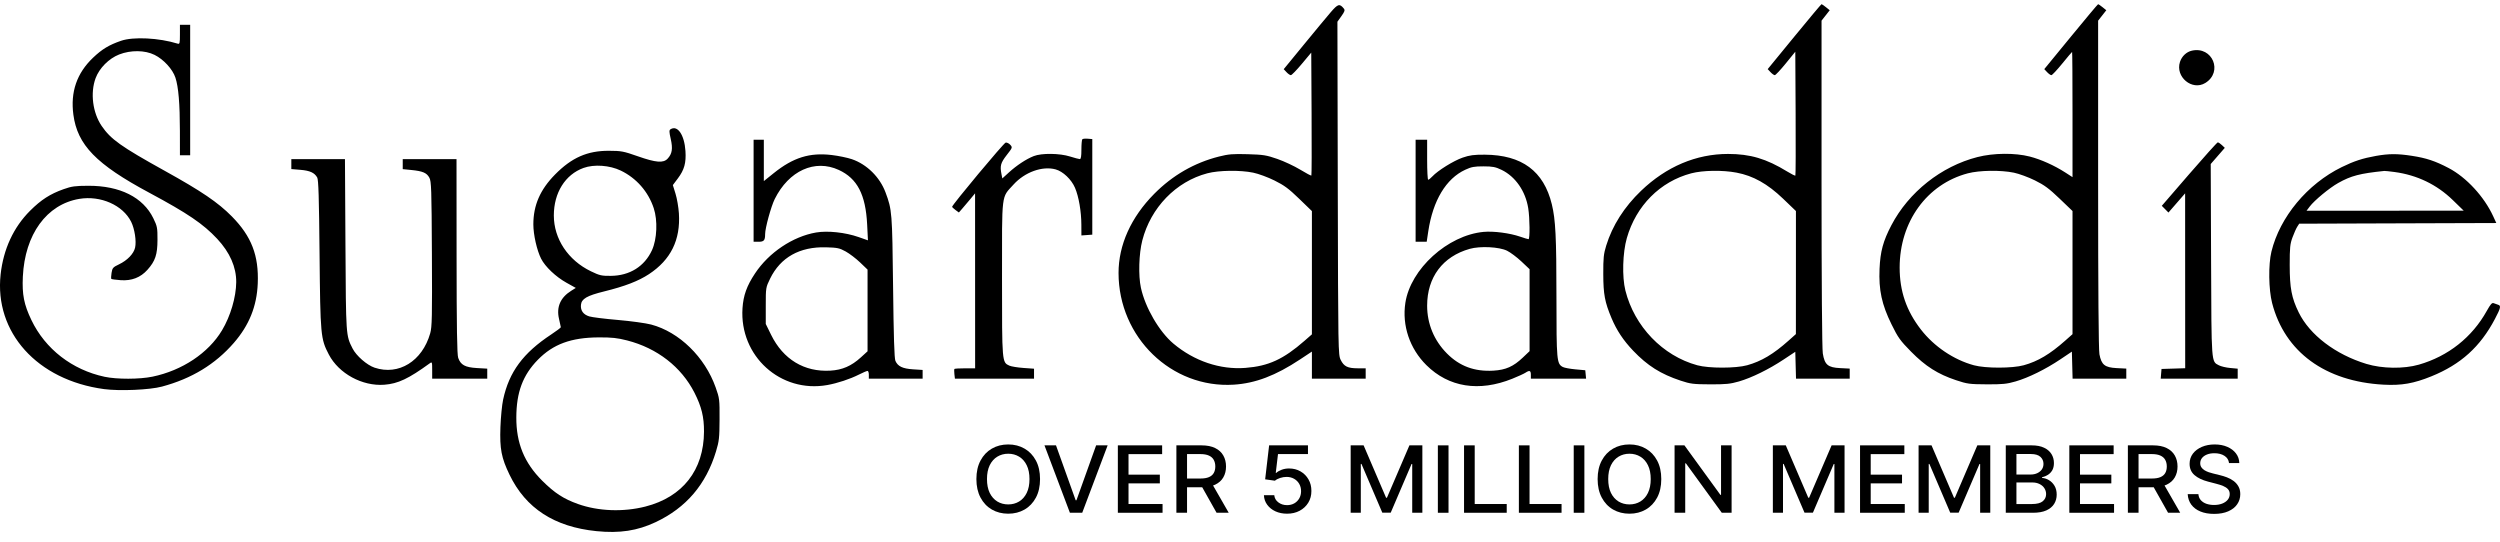 <svg width="180" height="39" viewBox="0 0 180 39" fill="none" xmlns="http://www.w3.org/2000/svg">
<g filter="url(#filter0_d_48_1743)">
<path d="M74.583 34.493C74.583 35.011 74.484 35.457 74.285 35.829C74.086 36.201 73.814 36.487 73.468 36.687C73.123 36.886 72.732 36.986 72.293 36.986C71.852 36.986 71.459 36.886 71.113 36.687C70.768 36.487 70.497 36.2 70.298 35.827C70.099 35.454 70 35.01 70 34.493C70 33.975 70.099 33.53 70.298 33.159C70.497 32.786 70.768 32.5 71.113 32.301C71.459 32.1 71.852 32 72.293 32C72.732 32 73.123 32.1 73.468 32.301C73.814 32.5 74.086 32.786 74.285 33.159C74.484 33.53 74.583 33.975 74.583 34.493ZM73.823 34.493C73.823 34.098 73.756 33.765 73.622 33.495C73.489 33.224 73.307 33.018 73.075 32.879C72.845 32.739 72.584 32.668 72.293 32.668C72 32.668 71.738 32.739 71.508 32.879C71.278 33.018 71.095 33.224 70.961 33.495C70.829 33.765 70.763 34.098 70.763 34.493C70.763 34.888 70.829 35.221 70.961 35.493C71.095 35.763 71.278 35.968 71.508 36.109C71.738 36.248 72 36.318 72.293 36.318C72.584 36.318 72.845 36.248 73.075 36.109C73.307 35.968 73.489 35.763 73.622 35.493C73.756 35.221 73.823 34.888 73.823 34.493Z" fill="black"/>
<path d="M75.732 32.066L77.148 36.019H77.205L78.621 32.066H79.45L77.62 36.919H76.733L74.902 32.066H75.732Z" fill="black"/>
<path d="M80.185 36.919V32.066H83.374V32.697H80.953V34.175H83.208V34.803H80.953V36.289H83.404V36.919H80.185Z" fill="black"/>
<path d="M84.4 36.919V32.066H86.213C86.607 32.066 86.934 32.131 87.194 32.261C87.456 32.39 87.651 32.569 87.78 32.799C87.909 33.026 87.974 33.289 87.974 33.588C87.974 33.885 87.909 34.146 87.778 34.372C87.649 34.596 87.453 34.771 87.192 34.896C86.932 35.02 86.605 35.083 86.21 35.083H84.837V34.453H86.141C86.389 34.453 86.591 34.419 86.747 34.351C86.904 34.283 87.019 34.184 87.092 34.054C87.165 33.925 87.202 33.769 87.202 33.588C87.202 33.404 87.164 33.246 87.09 33.111C87.017 32.977 86.902 32.874 86.745 32.803C86.589 32.731 86.384 32.694 86.131 32.694H85.167V36.919H84.4ZM86.911 34.73L88.168 36.919H87.293L86.061 34.73H86.911Z" fill="black"/>
<path d="M92.369 36.986C92.058 36.986 91.778 36.929 91.529 36.815C91.282 36.7 91.085 36.542 90.938 36.341C90.791 36.141 90.712 35.911 90.702 35.654H91.447C91.466 35.863 91.562 36.034 91.738 36.168C91.913 36.303 92.124 36.37 92.369 36.37C92.564 36.37 92.737 36.327 92.888 36.242C93.04 36.155 93.16 36.035 93.246 35.884C93.334 35.732 93.377 35.559 93.377 35.365C93.377 35.167 93.333 34.991 93.243 34.837C93.154 34.682 93.03 34.56 92.873 34.472C92.717 34.383 92.539 34.338 92.337 34.337C92.183 34.337 92.028 34.362 91.872 34.412C91.716 34.463 91.591 34.529 91.495 34.611L90.791 34.512L91.077 32.066H93.874V32.694H91.716L91.554 34.052H91.584C91.683 33.961 91.815 33.884 91.979 33.822C92.144 33.761 92.322 33.73 92.51 33.73C92.82 33.73 93.096 33.8 93.338 33.941C93.581 34.081 93.772 34.273 93.911 34.517C94.052 34.758 94.122 35.036 94.12 35.351C94.122 35.665 94.047 35.946 93.897 36.192C93.748 36.438 93.54 36.633 93.275 36.775C93.012 36.916 92.71 36.986 92.369 36.986Z" fill="black"/>
<path d="M96.948 32.066H97.88L99.499 35.839H99.559L101.178 32.066H102.11V36.919H101.38V33.408H101.332L99.832 36.912H99.226L97.726 33.405H97.678V36.919H96.948V32.066Z" fill="black"/>
<path d="M103.993 32.066V36.919H103.226V32.066H103.993Z" fill="black"/>
<path d="M105.111 36.919V32.066H105.879V36.289H108.184V36.919H105.111Z" fill="black"/>
<path d="M109.059 36.919V32.066H109.827V36.289H112.132V36.919H109.059Z" fill="black"/>
<path d="M113.775 32.066V36.919H113.008V32.066H113.775Z" fill="black"/>
<path d="M119.312 34.493C119.312 35.011 119.213 35.457 119.014 35.829C118.815 36.201 118.543 36.487 118.197 36.687C117.852 36.886 117.461 36.986 117.022 36.986C116.581 36.986 116.188 36.886 115.842 36.687C115.497 36.487 115.226 36.2 115.027 35.827C114.828 35.454 114.729 35.01 114.729 34.493C114.729 33.975 114.828 33.53 115.027 33.159C115.226 32.786 115.497 32.5 115.842 32.301C116.188 32.1 116.581 32 117.022 32C117.461 32 117.852 32.1 118.197 32.301C118.543 32.5 118.815 32.786 119.014 33.159C119.213 33.53 119.312 33.975 119.312 34.493ZM118.552 34.493C118.552 34.098 118.485 33.765 118.351 33.495C118.218 33.224 118.036 33.018 117.804 32.879C117.574 32.739 117.313 32.668 117.022 32.668C116.729 32.668 116.467 32.739 116.237 32.879C116.007 33.018 115.824 33.224 115.69 33.495C115.558 33.765 115.492 34.098 115.492 34.493C115.492 34.888 115.558 35.221 115.69 35.493C115.824 35.763 116.007 35.968 116.237 36.109C116.467 36.248 116.729 36.318 117.022 36.318C117.313 36.318 117.574 36.248 117.804 36.109C118.036 35.968 118.218 35.763 118.351 35.493C118.485 35.221 118.552 34.888 118.552 34.493Z" fill="black"/>
<path d="M124.375 32.066V36.919H123.669L121.084 33.36H121.036V36.919H120.269V32.066H120.979L123.568 35.63H123.615V32.066H124.375Z" fill="black"/>
<path d="M127.346 32.066H128.277L129.897 35.839H129.956L131.576 32.066H132.508V36.919H131.777V33.408H131.73L130.23 36.912H129.624L128.123 33.405H128.076V36.919H127.346V32.066Z" fill="black"/>
<path d="M133.623 36.919V32.066H136.813V32.697H134.391V34.175H136.646V34.803H134.391V36.289H136.843V36.919H133.623Z" fill="black"/>
<path d="M137.838 32.066H138.77L140.389 35.839H140.449L142.068 32.066H143V36.919H142.27V33.408H142.222L140.722 36.912H140.116L138.616 33.405H138.568V36.919H137.838V32.066Z" fill="black"/>
<path d="M144.116 36.919V32.066H145.979C146.34 32.066 146.639 32.123 146.875 32.237C147.112 32.349 147.289 32.502 147.407 32.694C147.525 32.886 147.583 33.101 147.583 33.341C147.583 33.543 147.544 33.714 147.467 33.853C147.389 33.99 147.284 34.101 147.154 34.185C147.025 34.267 146.882 34.327 146.726 34.365V34.412C146.895 34.42 147.06 34.472 147.221 34.569C147.383 34.663 147.517 34.799 147.623 34.974C147.729 35.149 147.782 35.363 147.782 35.614C147.782 35.862 147.721 36.084 147.598 36.282C147.477 36.478 147.29 36.633 147.037 36.749C146.784 36.863 146.46 36.919 146.066 36.919H144.116ZM144.883 36.291H145.991C146.359 36.291 146.622 36.224 146.781 36.088C146.94 35.952 147.02 35.782 147.02 35.578C147.02 35.425 146.979 35.284 146.898 35.156C146.817 35.028 146.701 34.926 146.55 34.851C146.401 34.775 146.224 34.737 146.018 34.737H144.883V36.291ZM144.883 34.166H145.912C146.084 34.166 146.239 34.134 146.376 34.071C146.515 34.008 146.625 33.919 146.707 33.806C146.789 33.69 146.831 33.554 146.831 33.398C146.831 33.197 146.757 33.029 146.61 32.893C146.462 32.758 146.236 32.69 145.932 32.69H144.883V34.166Z" fill="black"/>
<path d="M148.692 36.919V32.066H151.882V32.697H149.46V34.175H151.716V34.803H149.46V36.289H151.912V36.919H148.692Z" fill="black"/>
<path d="M152.907 36.919V32.066H154.72C155.115 32.066 155.442 32.131 155.702 32.261C155.963 32.39 156.159 32.569 156.288 32.799C156.417 33.026 156.482 33.289 156.482 33.588C156.482 33.885 156.416 34.146 156.285 34.372C156.156 34.596 155.961 34.771 155.699 34.896C155.439 35.02 155.112 35.083 154.718 35.083H153.344V34.453H154.648C154.897 34.453 155.099 34.419 155.255 34.351C155.412 34.283 155.527 34.184 155.6 34.054C155.673 33.925 155.709 33.769 155.709 33.588C155.709 33.404 155.672 33.246 155.597 33.111C155.524 32.977 155.409 32.874 155.252 32.803C155.096 32.731 154.892 32.694 154.639 32.694H153.675V36.919H152.907ZM155.418 34.73L156.675 36.919H155.801L154.569 34.73H155.418Z" fill="black"/>
<path d="M160.19 33.341C160.164 33.117 160.054 32.943 159.862 32.82C159.67 32.695 159.428 32.633 159.137 32.633C158.928 32.633 158.748 32.664 158.596 32.727C158.443 32.789 158.325 32.874 158.24 32.983C158.157 33.091 158.116 33.213 158.116 33.351C158.116 33.466 158.144 33.566 158.201 33.649C158.259 33.733 158.334 33.803 158.427 33.86C158.521 33.916 158.622 33.962 158.73 34C158.837 34.036 158.941 34.066 159.04 34.09L159.537 34.213C159.699 34.251 159.866 34.303 160.036 34.367C160.207 34.432 160.365 34.517 160.511 34.623C160.656 34.729 160.774 34.86 160.863 35.017C160.954 35.173 161 35.36 161 35.578C161 35.853 160.925 36.097 160.776 36.31C160.629 36.524 160.415 36.692 160.133 36.815C159.853 36.938 159.515 37 159.117 37C158.736 37 158.407 36.942 158.129 36.827C157.85 36.712 157.633 36.548 157.475 36.337C157.318 36.123 157.231 35.87 157.214 35.578H157.984C157.999 35.754 158.059 35.9 158.163 36.017C158.269 36.132 158.404 36.218 158.568 36.275C158.734 36.33 158.915 36.358 159.112 36.358C159.329 36.358 159.522 36.325 159.691 36.261C159.862 36.194 159.996 36.103 160.093 35.986C160.191 35.867 160.24 35.729 160.24 35.571C160.24 35.427 160.197 35.31 160.111 35.218C160.026 35.126 159.911 35.051 159.765 34.99C159.621 34.931 159.458 34.878 159.276 34.832L158.675 34.675C158.268 34.569 157.945 34.414 157.706 34.209C157.469 34.003 157.351 33.731 157.351 33.393C157.351 33.114 157.431 32.87 157.589 32.661C157.748 32.453 157.964 32.291 158.235 32.175C158.507 32.059 158.813 32 159.154 32C159.499 32 159.803 32.058 160.066 32.173C160.331 32.288 160.54 32.447 160.692 32.649C160.844 32.85 160.924 33.081 160.93 33.341H160.19Z" fill="black"/>
</g>
<g filter="url(#filter1_d_48_1743)">
<path fill-rule="evenodd" clip-rule="evenodd" d="M95.814 1.579C95.539 1.899 94.665 2.952 93.871 3.921L92.428 5.681L92.629 5.896C92.739 6.015 92.88 6.112 92.941 6.112C93.003 6.112 93.359 5.746 93.732 5.299L94.41 4.487L94.434 8.894C94.448 11.318 94.441 13.318 94.419 13.34C94.398 13.362 94.034 13.17 93.612 12.913C93.189 12.656 92.449 12.31 91.967 12.143C91.182 11.87 90.962 11.835 89.834 11.802C88.765 11.772 88.455 11.797 87.766 11.971C85.992 12.42 84.43 13.319 83.105 14.655C81.434 16.341 80.533 18.339 80.535 20.358C80.54 24.988 84.35 28.678 88.832 28.396C90.391 28.298 91.846 27.744 93.604 26.579L94.457 26.014V26.988V27.963H96.393H98.329V27.591V27.219L97.752 27.218C97.031 27.216 96.764 27.084 96.531 26.614C96.35 26.249 96.346 26.03 96.32 14.253L96.294 2.264L96.582 1.86C96.821 1.525 96.85 1.431 96.754 1.314C96.449 0.943 96.335 0.975 95.814 1.579ZM129.189 3.339L127.274 5.677L127.477 5.894C127.588 6.014 127.727 6.112 127.784 6.112C127.842 6.112 128.198 5.732 128.575 5.268L129.261 4.424L129.285 8.862C129.298 11.303 129.29 13.319 129.267 13.343C129.244 13.366 128.98 13.234 128.68 13.05C127.171 12.126 126.019 11.784 124.417 11.784C122.128 11.784 119.978 12.694 118.162 14.433C116.946 15.597 116.091 16.94 115.646 18.386C115.461 18.985 115.432 19.273 115.436 20.431C115.44 21.893 115.546 22.456 116.032 23.61C116.401 24.487 116.883 25.212 117.588 25.951C118.62 27.032 119.57 27.631 121.009 28.108C121.716 28.342 121.923 28.368 123.13 28.373C124.259 28.377 124.581 28.345 125.204 28.165C126.124 27.898 127.35 27.296 128.431 26.579L129.261 26.029L129.287 26.996L129.313 27.963H131.246H133.179V27.601V27.239L132.488 27.204C131.604 27.159 131.375 26.964 131.242 26.146C131.187 25.807 131.151 21.054 131.151 13.889L131.151 2.187L131.445 1.812L131.74 1.437L131.468 1.218C131.319 1.097 131.176 0.999 131.151 1C131.125 1.001 130.243 2.053 129.189 3.339ZM149.104 3.34L147.188 5.677L147.391 5.894C147.503 6.014 147.641 6.112 147.699 6.112C147.756 6.112 148.11 5.735 148.484 5.275C148.857 4.815 149.176 4.438 149.192 4.438C149.208 4.438 149.221 6.467 149.221 8.947V13.455L148.704 13.121C147.915 12.613 146.949 12.179 146.141 11.971C145.073 11.697 143.534 11.712 142.376 12.008C139.77 12.675 137.428 14.531 136.177 16.922C135.584 18.057 135.381 18.804 135.327 20.059C135.262 21.583 135.487 22.627 136.19 24.054C136.661 25.012 136.812 25.223 137.599 26.021C138.634 27.072 139.528 27.639 140.831 28.073C141.644 28.344 141.803 28.365 143.044 28.372C144.177 28.378 144.493 28.346 145.118 28.165C146.051 27.895 147.279 27.289 148.345 26.574L149.175 26.017L149.201 26.99L149.227 27.963H151.16H153.093V27.601V27.239L152.402 27.204C151.545 27.16 151.302 26.966 151.159 26.206C151.098 25.882 151.065 21.56 151.065 13.946V2.187L151.36 1.812L151.654 1.437L151.383 1.218C151.233 1.097 151.09 1 151.065 1.001C151.04 1.003 150.157 2.055 149.104 3.34ZM12.955 3.189C12.955 3.816 12.937 3.887 12.793 3.843C11.449 3.425 9.597 3.332 8.714 3.637C7.841 3.94 7.352 4.235 6.699 4.856C5.533 5.966 5.065 7.318 5.283 8.956C5.572 11.134 6.925 12.527 10.742 14.574C13.524 16.067 14.632 16.819 15.64 17.898C16.552 18.875 17.017 19.935 17.008 21.017C16.999 22.094 16.593 23.47 15.984 24.485C15.004 26.12 13.12 27.375 10.977 27.82C10.043 28.014 8.417 28.017 7.53 27.828C5.193 27.328 3.262 25.831 2.263 23.748C1.726 22.628 1.584 21.909 1.645 20.617C1.79 17.574 3.36 15.412 5.71 15.019C7.245 14.762 8.851 15.473 9.445 16.672C9.696 17.18 9.831 18.065 9.727 18.529C9.629 18.969 9.169 19.447 8.566 19.734C8.133 19.941 8.088 19.993 8.032 20.348C7.998 20.561 7.991 20.756 8.016 20.781C8.041 20.807 8.345 20.848 8.691 20.873C9.476 20.93 10.119 20.681 10.613 20.129C11.18 19.497 11.336 19.032 11.339 17.965C11.341 17.098 11.321 16.991 11.039 16.414C10.302 14.904 8.635 14.07 6.363 14.076C5.413 14.079 5.161 14.113 4.58 14.32C3.606 14.666 2.96 15.082 2.165 15.875C0.976 17.06 0.246 18.636 0.045 20.452C-0.417 24.631 2.681 28.069 7.489 28.715C8.619 28.866 10.774 28.773 11.664 28.534C13.803 27.959 15.494 26.931 16.833 25.392C17.939 24.119 18.49 22.755 18.558 21.114C18.642 19.1 18.107 17.715 16.695 16.284C15.694 15.271 14.516 14.471 11.848 12.992C8.706 11.249 7.975 10.728 7.32 9.769C6.671 8.817 6.49 7.39 6.884 6.327C7.153 5.604 7.84 4.912 8.578 4.623C9.414 4.296 10.434 4.307 11.13 4.652C11.783 4.976 12.43 5.682 12.631 6.293C12.85 6.959 12.951 8.165 12.953 10.133L12.955 11.877H13.324H13.692V7.181V2.485H13.324H12.955V3.189ZM157.812 4.348C157.422 4.436 157.092 4.75 156.958 5.157C156.606 6.235 157.834 7.256 158.782 6.674C160.076 5.878 159.298 4.011 157.812 4.348ZM48.279 10.007C48.174 10.074 48.176 10.187 48.294 10.708C48.452 11.408 48.394 11.774 48.068 12.124C47.761 12.454 47.23 12.411 45.921 11.951C44.893 11.59 44.735 11.56 43.841 11.557C42.292 11.551 41.162 12.048 39.965 13.264C38.89 14.355 38.401 15.478 38.401 16.856C38.401 17.598 38.656 18.725 38.959 19.324C39.251 19.902 40.016 20.628 40.785 21.056L41.457 21.43L41.132 21.633C40.347 22.122 40.048 22.81 40.25 23.663C40.32 23.956 40.378 24.225 40.38 24.259C40.382 24.294 40.072 24.527 39.692 24.778C37.663 26.116 36.656 27.477 36.226 29.467C36.144 29.841 36.057 30.734 36.031 31.45C35.975 33.023 36.097 33.661 36.691 34.89C37.858 37.301 39.916 38.636 42.944 38.942C44.615 39.111 45.889 38.917 47.212 38.292C49.408 37.254 50.834 35.581 51.554 33.197C51.776 32.462 51.802 32.229 51.808 30.892C51.815 29.454 51.805 29.377 51.528 28.596C50.753 26.407 48.906 24.606 46.887 24.068C46.505 23.966 45.424 23.818 44.486 23.737C43.548 23.657 42.62 23.542 42.425 23.48C41.995 23.346 41.789 23.06 41.829 22.649C41.871 22.213 42.254 21.991 43.492 21.684C44.991 21.314 45.967 20.938 46.726 20.438C48.299 19.402 49.004 17.972 48.881 16.061C48.853 15.626 48.744 14.991 48.638 14.649L48.445 14.026L48.808 13.542C49.271 12.926 49.408 12.428 49.353 11.574C49.277 10.408 48.782 9.686 48.279 10.007ZM77.927 10.726C77.891 10.762 77.861 11.099 77.861 11.474C77.861 11.958 77.828 12.155 77.746 12.155C77.683 12.154 77.368 12.07 77.046 11.969C76.293 11.73 74.994 11.716 74.429 11.939C73.886 12.153 73.203 12.604 72.64 13.116L72.167 13.547L72.11 13.258C71.987 12.64 72.044 12.431 72.481 11.868C72.903 11.328 72.907 11.315 72.74 11.128C72.647 11.024 72.498 10.951 72.41 10.966C72.27 10.99 68.545 15.456 68.552 15.591C68.554 15.619 68.664 15.723 68.797 15.821L69.039 15.999L69.278 15.726C69.41 15.576 69.672 15.266 69.861 15.037L70.205 14.62L70.207 20.919L70.209 27.219H69.487C69.089 27.219 68.745 27.239 68.721 27.263C68.697 27.287 68.695 27.454 68.716 27.634L68.754 27.963H71.602H74.45V27.605V27.247L73.683 27.192C73.261 27.162 72.807 27.087 72.673 27.026C72.142 26.782 72.145 26.819 72.145 20.762C72.145 14.449 72.081 14.973 72.978 13.983C73.787 13.091 75.049 12.636 76.002 12.895C76.534 13.04 77.143 13.618 77.401 14.224C77.671 14.857 77.854 15.92 77.858 16.88L77.861 17.652L78.253 17.624L78.645 17.595V14.155V10.714L78.319 10.687C78.139 10.672 77.963 10.689 77.927 10.726ZM54.259 14.434V18.107H54.618C55.005 18.107 55.089 18.008 55.089 17.553C55.089 17.12 55.516 15.565 55.781 15.03C56.794 12.99 58.668 12.139 60.393 12.936C61.725 13.55 62.327 14.708 62.435 16.864L62.492 18.005L61.818 17.768C60.864 17.434 59.586 17.296 58.757 17.44C57.078 17.73 55.358 18.883 54.361 20.388C53.768 21.281 53.521 21.968 53.46 22.891C53.233 26.335 56.201 29.024 59.566 28.423C60.298 28.292 61.196 27.995 61.839 27.671C62.129 27.525 62.41 27.405 62.462 27.405C62.514 27.405 62.556 27.53 62.556 27.684V27.963H64.493H66.429V27.65V27.336L65.743 27.292C64.983 27.243 64.641 27.078 64.468 26.68C64.391 26.503 64.342 24.933 64.302 21.361C64.24 15.98 64.227 15.809 63.757 14.551C63.347 13.452 62.414 12.531 61.339 12.163C61.02 12.053 60.364 11.918 59.883 11.861C58.292 11.672 57.111 12.042 55.711 13.165L54.996 13.739V12.25V10.761H54.628H54.259V14.434ZM101.924 14.434V18.107H102.323H102.722L102.838 17.34C103.175 15.125 104.115 13.564 105.5 12.921C105.94 12.716 106.157 12.676 106.811 12.678C107.47 12.679 107.677 12.719 108.113 12.93C109.107 13.411 109.836 14.459 110.032 15.689C110.148 16.415 110.161 17.921 110.052 17.921C110.009 17.921 109.74 17.839 109.453 17.74C108.709 17.482 107.536 17.329 106.817 17.396C104.233 17.638 101.556 20.067 101.186 22.504C100.938 24.136 101.498 25.797 102.697 26.987C104.311 28.587 106.492 28.933 108.888 27.968C109.292 27.806 109.715 27.612 109.827 27.539C110.13 27.34 110.222 27.374 110.222 27.684V27.963H112.21H114.198L114.169 27.661L114.14 27.358L113.428 27.293C113.037 27.258 112.629 27.181 112.522 27.123C112.085 26.887 112.066 26.681 112.064 22.085C112.063 17.751 112.001 16.52 111.732 15.41C111.15 13.016 109.578 11.853 106.903 11.837C106.117 11.833 105.816 11.873 105.306 12.05C104.655 12.276 103.522 12.98 103.13 13.403C103.007 13.535 102.872 13.643 102.83 13.643C102.788 13.643 102.754 12.995 102.754 12.202V10.761H102.339H101.924V14.434ZM157.621 13.237L155.649 15.519L155.889 15.761L156.128 16.003L156.487 15.59C156.684 15.363 156.954 15.052 157.087 14.899L157.329 14.62L157.331 20.916L157.334 27.212L156.482 27.239L155.629 27.265L155.6 27.614L155.572 27.963H158.343H161.114V27.604V27.245L160.576 27.195C160.28 27.169 159.915 27.082 159.764 27.004C159.207 26.713 159.227 26.978 159.198 19.423L159.172 12.509L159.679 11.927L160.186 11.345L159.976 11.146C159.86 11.036 159.727 10.949 159.68 10.951C159.632 10.953 158.706 11.982 157.621 13.237ZM171.072 11.925C170.108 12.096 169.489 12.299 168.601 12.734C166.127 13.947 164.151 16.323 163.543 18.816C163.316 19.747 163.34 21.547 163.593 22.523C164.506 26.042 167.411 28.168 171.615 28.396C172.911 28.466 173.782 28.314 175.064 27.794C177.179 26.935 178.579 25.67 179.636 23.662C180.057 22.862 180.09 22.706 179.853 22.638C179.765 22.612 179.624 22.563 179.542 22.528C179.426 22.48 179.312 22.609 179.05 23.082C177.996 24.982 176.273 26.347 174.16 26.954C173.065 27.269 171.519 27.247 170.38 26.901C168.158 26.226 166.299 24.812 165.507 23.194C164.993 22.144 164.86 21.444 164.859 19.78C164.859 18.522 164.884 18.269 165.062 17.786C165.174 17.482 165.328 17.137 165.405 17.02L165.543 16.806L172.639 16.782L179.734 16.758L179.513 16.277C178.862 14.859 177.579 13.469 176.306 12.801C175.336 12.292 174.696 12.079 173.653 11.919C172.61 11.759 172.001 11.761 171.072 11.925ZM20.976 12.514V12.873L21.63 12.928C22.319 12.986 22.643 13.134 22.84 13.481C22.931 13.641 22.97 14.919 23.008 18.99C23.063 24.848 23.086 25.097 23.675 26.224C24.394 27.599 26.087 28.521 27.673 28.401C28.658 28.326 29.418 27.967 30.942 26.859C31.11 26.737 31.117 26.759 31.117 27.347V27.963H33.1H35.082V27.603V27.243L34.34 27.2C33.488 27.15 33.167 26.975 32.99 26.466C32.908 26.232 32.878 24.323 32.874 19.153L32.869 12.156H30.933H28.997V12.517V12.878L29.619 12.94C30.438 13.021 30.724 13.144 30.914 13.494C31.056 13.755 31.074 14.291 31.097 18.979C31.12 23.532 31.105 24.24 30.975 24.698C30.404 26.705 28.706 27.754 26.969 27.172C26.419 26.988 25.652 26.319 25.383 25.788C24.905 24.846 24.909 24.905 24.872 18.316L24.837 12.156H22.907H20.976V12.514ZM44.695 12.982C45.821 13.524 46.673 14.495 47.069 15.689C47.362 16.569 47.306 17.92 46.944 18.711C46.407 19.883 45.338 20.55 43.979 20.562C43.315 20.568 43.172 20.535 42.55 20.235C40.901 19.439 39.876 17.898 39.876 16.213C39.876 14.579 40.696 13.267 42.016 12.791C42.773 12.517 43.896 12.597 44.695 12.982ZM90.233 13.132C90.608 13.21 91.287 13.459 91.763 13.696C92.466 14.044 92.785 14.28 93.538 15.009L94.457 15.898V20.336V24.773L93.926 25.237C92.403 26.569 91.335 27.059 89.674 27.188C87.853 27.33 85.985 26.7 84.485 25.439C83.463 24.58 82.456 22.85 82.145 21.417C81.954 20.537 82 18.964 82.245 18.014C82.855 15.645 84.666 13.775 86.93 13.177C87.753 12.959 89.295 12.938 90.233 13.132ZM125.034 13.13C126.231 13.357 127.266 13.937 128.375 15L129.307 15.894L129.306 20.324L129.304 24.755L128.783 25.22C127.688 26.197 126.82 26.713 125.796 26.998C124.978 27.226 123.04 27.227 122.208 27C119.71 26.319 117.677 24.204 117.027 21.613C116.782 20.635 116.83 18.895 117.131 17.843C117.799 15.51 119.528 13.772 121.768 13.18C122.599 12.96 124.028 12.938 125.034 13.13ZM144.997 13.132C145.369 13.209 146.049 13.459 146.514 13.689C147.197 14.027 147.534 14.276 148.289 15L149.221 15.894V20.327V24.76L148.691 25.23C147.593 26.203 146.731 26.715 145.711 26.998C144.892 27.226 142.955 27.227 142.122 27C140.667 26.603 139.257 25.652 138.307 24.428C137.259 23.076 136.775 21.666 136.775 19.963C136.775 16.668 138.735 13.959 141.682 13.18C142.518 12.959 144.053 12.937 144.997 13.132ZM172.409 13.085C174.031 13.304 175.449 13.987 176.598 15.102L177.387 15.868L171.728 15.871L166.069 15.875L166.298 15.573C166.636 15.126 167.72 14.229 168.352 13.875C169.28 13.354 169.913 13.189 171.671 13.008C171.722 13.003 172.054 13.037 172.409 13.085ZM60.891 18.807C61.166 18.959 61.633 19.314 61.928 19.597L62.464 20.111V23.052V25.993L61.98 26.434C61.303 27.051 60.649 27.336 59.789 27.386C57.91 27.496 56.392 26.579 55.52 24.808L55.135 24.025V22.714C55.135 21.412 55.137 21.4 55.448 20.762C56.196 19.23 57.575 18.456 59.468 18.506C60.291 18.528 60.444 18.56 60.891 18.807ZM108.505 18.751C108.752 18.872 109.218 19.221 109.542 19.526L110.13 20.081V23.032V25.983L109.646 26.443C108.963 27.092 108.416 27.335 107.522 27.387C106.168 27.466 105.092 27.068 104.181 26.151C103.251 25.214 102.754 24.016 102.754 22.709C102.754 20.661 103.875 19.166 105.821 18.617C106.571 18.405 107.938 18.473 108.505 18.751ZM45.148 25.21C47.314 25.764 49.059 27.119 50.002 28.977C50.513 29.985 50.693 30.721 50.688 31.778C50.675 34.544 49.155 36.486 46.468 37.172C44.874 37.578 43.077 37.51 41.613 36.988C40.574 36.617 39.926 36.194 39.037 35.309C37.747 34.022 37.167 32.603 37.175 30.752C37.182 28.94 37.641 27.713 38.724 26.605C39.827 25.477 41.121 25.001 43.114 24.992C44.05 24.988 44.448 25.031 45.148 25.21Z" fill="black"/>
</g>
<defs>
<filter id="filter0_d_48_1743" x="70" y="32" width="91.3" height="5" filterUnits="userSpaceOnUse" color-interpolation-filters="sRGB">
<feFlood flood-opacity="0" result="BackgroundImageFix"/>
<feColorMatrix in="SourceAlpha" type="matrix" values="0 0 0 0 0 0 0 0 0 0 0 0 0 0 0 0 0 0 127 0" result="hardAlpha"/>
<feOffset dx="0.3"/>
<feComposite in2="hardAlpha" operator="out"/>
<feColorMatrix type="matrix" values="0 0 0 0 0 0 0 0 0 0 0 0 0 0 0 0 0 0 1 0"/>
<feBlend mode="normal" in2="BackgroundImageFix" result="effect1_dropShadow_48_1743"/>
<feBlend mode="normal" in="SourceGraphic" in2="effect1_dropShadow_48_1743" result="shape"/>
</filter>
<filter id="filter1_d_48_1743" x="0" y="0.3" width="180" height="38.7" filterUnits="userSpaceOnUse" color-interpolation-filters="sRGB">
<feFlood flood-opacity="0" result="BackgroundImageFix"/>
<feColorMatrix in="SourceAlpha" type="matrix" values="0 0 0 0 0 0 0 0 0 0 0 0 0 0 0 0 0 0 127 0" result="hardAlpha"/>
<feOffset dy="-0.7"/>
<feComposite in2="hardAlpha" operator="out"/>
<feColorMatrix type="matrix" values="0 0 0 0 0 0 0 0 0 0 0 0 0 0 0 0 0 0 1 0"/>
<feBlend mode="normal" in2="BackgroundImageFix" result="effect1_dropShadow_48_1743"/>
<feBlend mode="normal" in="SourceGraphic" in2="effect1_dropShadow_48_1743" result="shape"/>
</filter>
</defs>
</svg>
